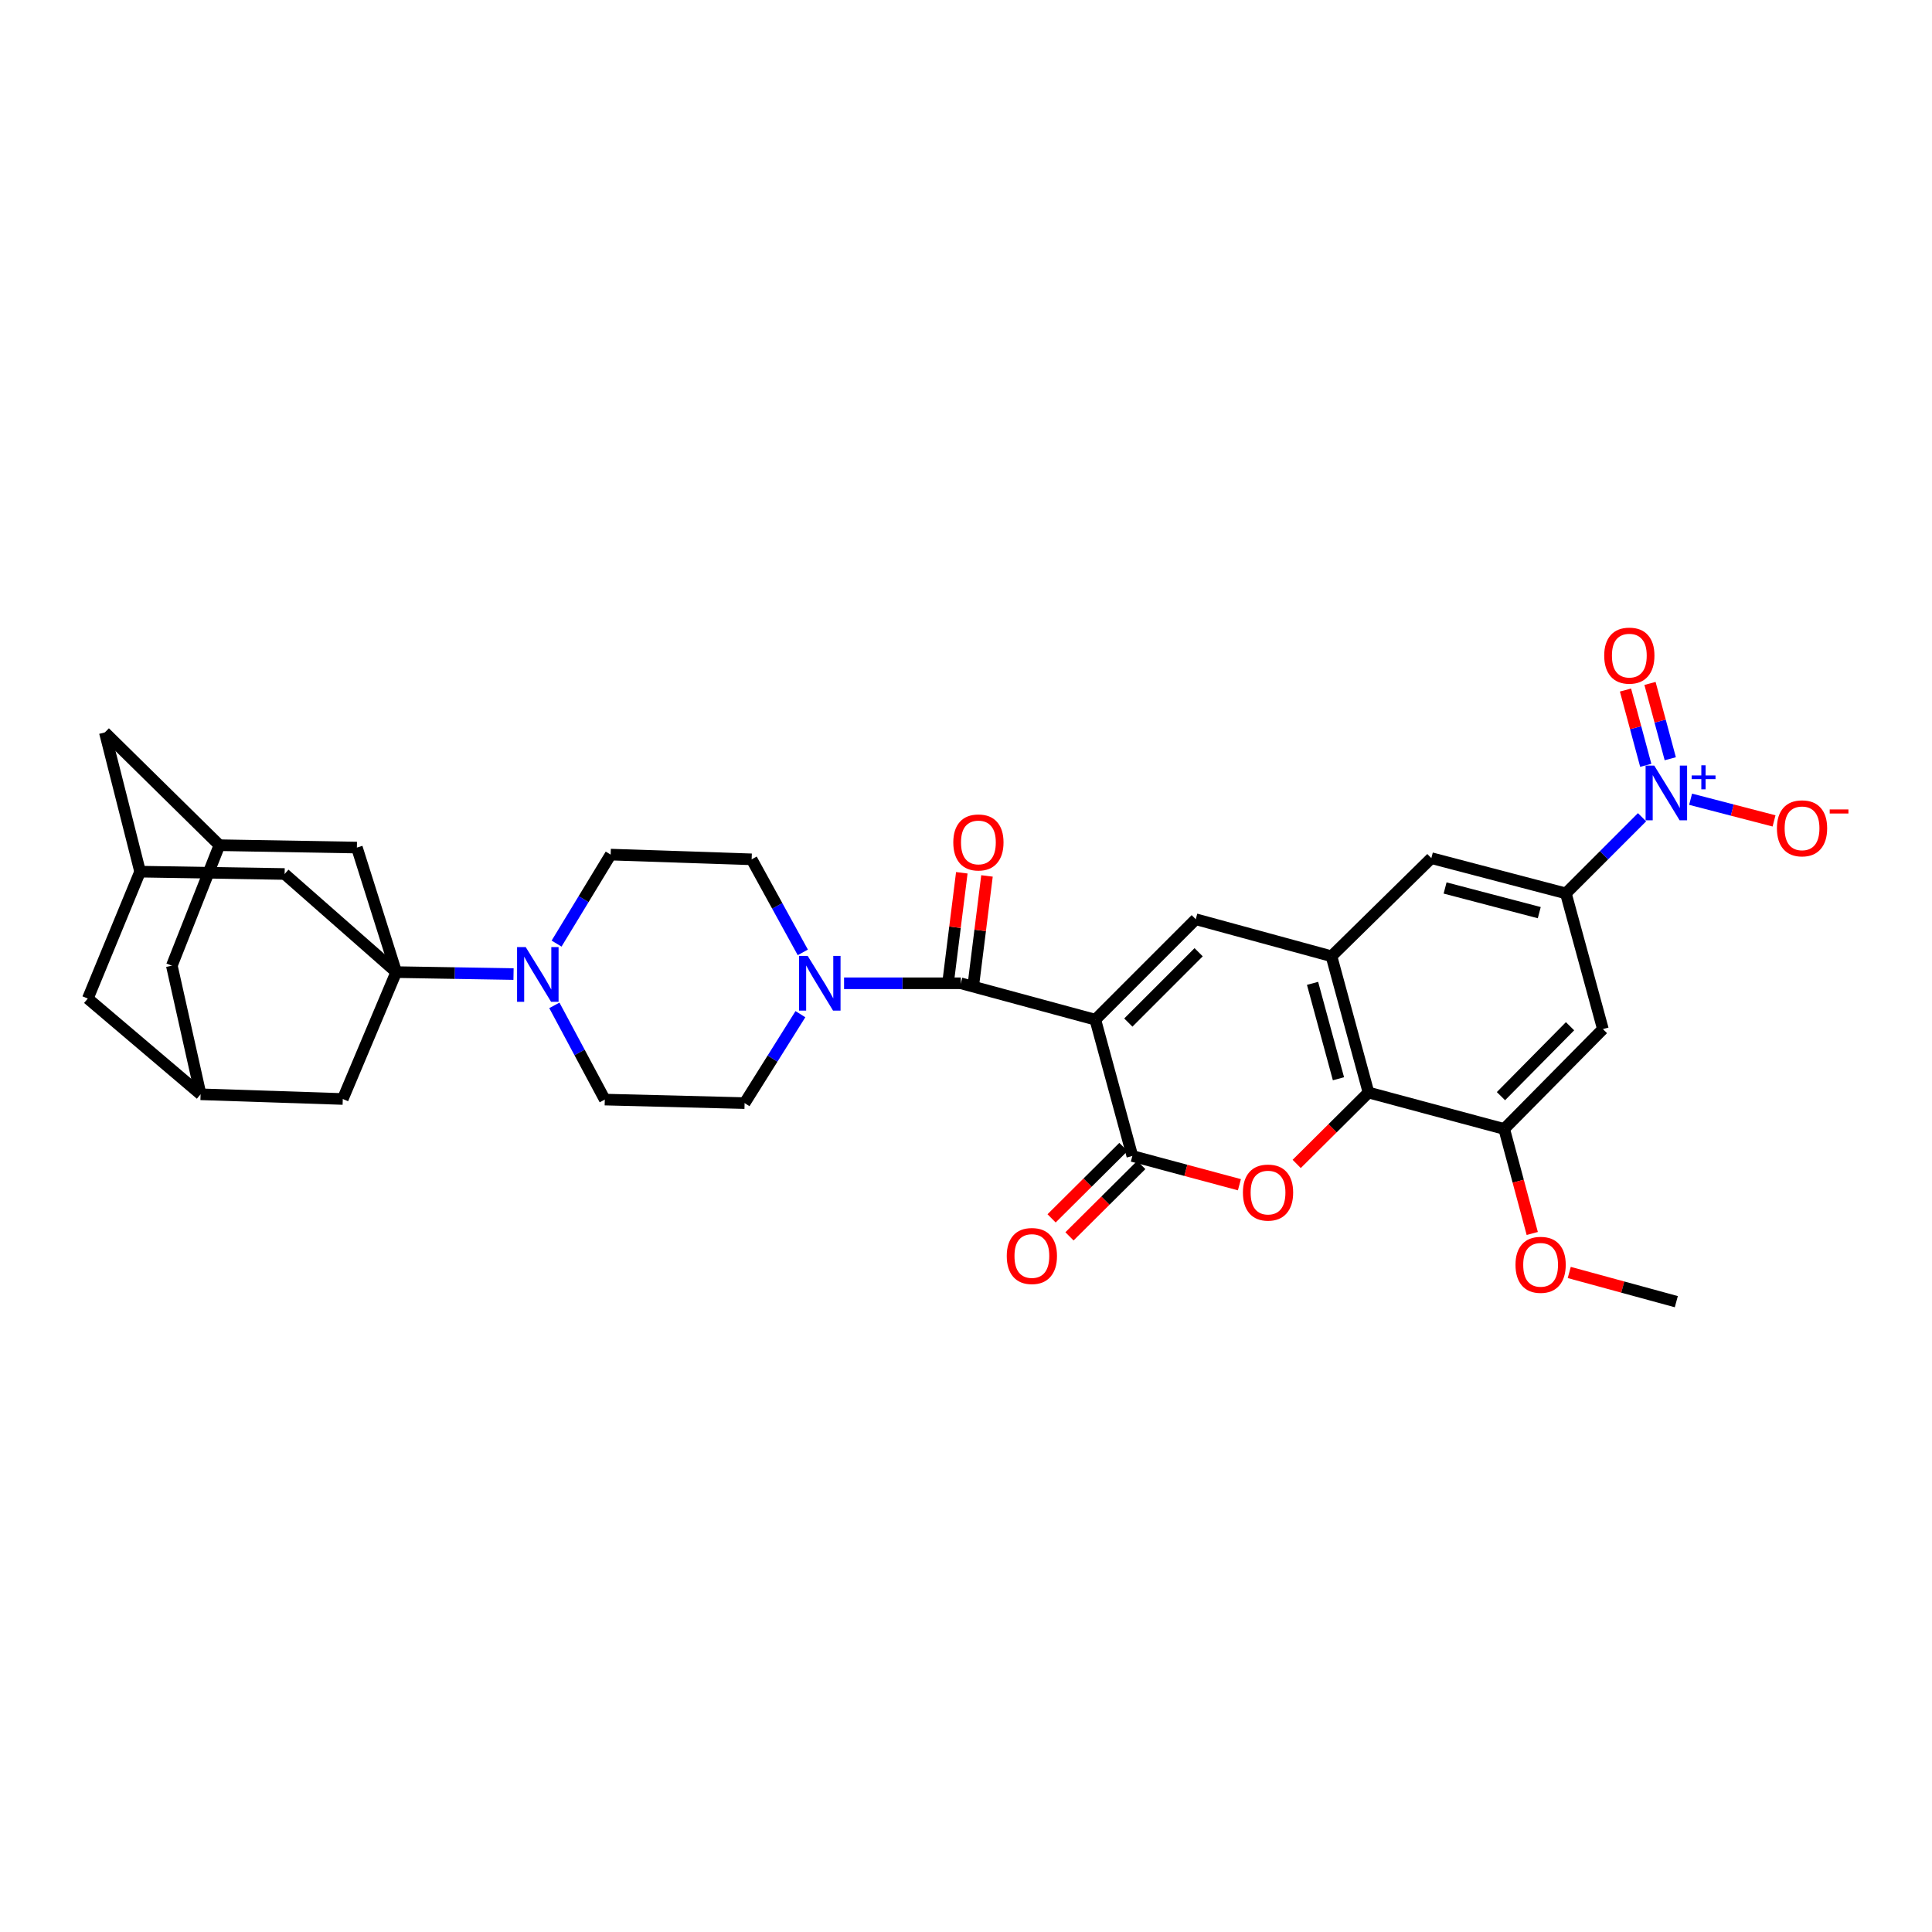 <?xml version='1.0' encoding='iso-8859-1'?>
<svg version='1.1' baseProfile='full'
              xmlns='http://www.w3.org/2000/svg'
                      xmlns:rdkit='http://www.rdkit.org/xml'
                      xmlns:xlink='http://www.w3.org/1999/xlink'
                  xml:space='preserve'
width='1000px' height='1000px' viewBox='0 0 1000 1000'>
<!-- END OF HEADER -->
<rect style='opacity:1.0;fill:#FFFFFF;stroke:none' width='1000' height='1000' x='0' y='0'> </rect>
<path class='bond-0' d='M 566.938,527.789 L 586.098,598.337' style='fill:none;fill-rule:evenodd;stroke:#000000;stroke-width:6px;stroke-linecap:butt;stroke-linejoin:miter;stroke-opacity:1' />
<path class='bond-2' d='M 566.938,527.789 L 497.301,508.942' style='fill:none;fill-rule:evenodd;stroke:#000000;stroke-width:6px;stroke-linecap:butt;stroke-linejoin:miter;stroke-opacity:1' />
<path class='bond-3' d='M 566.938,527.789 L 618.924,475.795' style='fill:none;fill-rule:evenodd;stroke:#000000;stroke-width:6px;stroke-linecap:butt;stroke-linejoin:miter;stroke-opacity:1' />
<path class='bond-3' d='M 584.023,529.276 L 620.413,492.88' style='fill:none;fill-rule:evenodd;stroke:#000000;stroke-width:6px;stroke-linecap:butt;stroke-linejoin:miter;stroke-opacity:1' />
<path class='bond-4' d='M 586.098,598.337 L 613.806,605.775' style='fill:none;fill-rule:evenodd;stroke:#000000;stroke-width:6px;stroke-linecap:butt;stroke-linejoin:miter;stroke-opacity:1' />
<path class='bond-4' d='M 613.806,605.775 L 641.514,613.213' style='fill:none;fill-rule:evenodd;stroke:#FF0000;stroke-width:6px;stroke-linecap:butt;stroke-linejoin:miter;stroke-opacity:1' />
<path class='bond-22' d='M 581.468,593.68 L 562.884,612.151' style='fill:none;fill-rule:evenodd;stroke:#000000;stroke-width:6px;stroke-linecap:butt;stroke-linejoin:miter;stroke-opacity:1' />
<path class='bond-22' d='M 562.884,612.151 L 544.3,630.623' style='fill:none;fill-rule:evenodd;stroke:#FF0000;stroke-width:6px;stroke-linecap:butt;stroke-linejoin:miter;stroke-opacity:1' />
<path class='bond-22' d='M 590.727,602.994 L 572.143,621.466' style='fill:none;fill-rule:evenodd;stroke:#000000;stroke-width:6px;stroke-linecap:butt;stroke-linejoin:miter;stroke-opacity:1' />
<path class='bond-22' d='M 572.143,621.466 L 553.559,639.938' style='fill:none;fill-rule:evenodd;stroke:#FF0000;stroke-width:6px;stroke-linecap:butt;stroke-linejoin:miter;stroke-opacity:1' />
<path class='bond-1' d='M 205.091,503.164 L 235.447,503.668' style='fill:none;fill-rule:evenodd;stroke:#000000;stroke-width:6px;stroke-linecap:butt;stroke-linejoin:miter;stroke-opacity:1' />
<path class='bond-1' d='M 235.447,503.668 L 265.803,504.173' style='fill:none;fill-rule:evenodd;stroke:#0000FF;stroke-width:6px;stroke-linecap:butt;stroke-linejoin:miter;stroke-opacity:1' />
<path class='bond-14' d='M 205.091,503.164 L 177.423,568.838' style='fill:none;fill-rule:evenodd;stroke:#000000;stroke-width:6px;stroke-linecap:butt;stroke-linejoin:miter;stroke-opacity:1' />
<path class='bond-15' d='M 205.091,503.164 L 184.727,438.701' style='fill:none;fill-rule:evenodd;stroke:#000000;stroke-width:6px;stroke-linecap:butt;stroke-linejoin:miter;stroke-opacity:1' />
<path class='bond-16' d='M 205.091,503.164 L 147.326,452.381' style='fill:none;fill-rule:evenodd;stroke:#000000;stroke-width:6px;stroke-linecap:butt;stroke-linejoin:miter;stroke-opacity:1' />
<path class='bond-9' d='M 497.301,508.942 L 467.095,508.942' style='fill:none;fill-rule:evenodd;stroke:#000000;stroke-width:6px;stroke-linecap:butt;stroke-linejoin:miter;stroke-opacity:1' />
<path class='bond-9' d='M 467.095,508.942 L 436.888,508.942' style='fill:none;fill-rule:evenodd;stroke:#0000FF;stroke-width:6px;stroke-linecap:butt;stroke-linejoin:miter;stroke-opacity:1' />
<path class='bond-23' d='M 503.817,509.757 L 507.34,481.567' style='fill:none;fill-rule:evenodd;stroke:#000000;stroke-width:6px;stroke-linecap:butt;stroke-linejoin:miter;stroke-opacity:1' />
<path class='bond-23' d='M 507.34,481.567 L 510.863,453.378' style='fill:none;fill-rule:evenodd;stroke:#FF0000;stroke-width:6px;stroke-linecap:butt;stroke-linejoin:miter;stroke-opacity:1' />
<path class='bond-23' d='M 490.785,508.128 L 494.308,479.938' style='fill:none;fill-rule:evenodd;stroke:#000000;stroke-width:6px;stroke-linecap:butt;stroke-linejoin:miter;stroke-opacity:1' />
<path class='bond-23' d='M 494.308,479.938 L 497.831,451.749' style='fill:none;fill-rule:evenodd;stroke:#FF0000;stroke-width:6px;stroke-linecap:butt;stroke-linejoin:miter;stroke-opacity:1' />
<path class='bond-6' d='M 618.924,475.795 L 689.173,494.955' style='fill:none;fill-rule:evenodd;stroke:#000000;stroke-width:6px;stroke-linecap:butt;stroke-linejoin:miter;stroke-opacity:1' />
<path class='bond-33' d='M 671.165,602.445 L 689.749,583.971' style='fill:none;fill-rule:evenodd;stroke:#FF0000;stroke-width:6px;stroke-linecap:butt;stroke-linejoin:miter;stroke-opacity:1' />
<path class='bond-33' d='M 689.749,583.971 L 708.333,565.496' style='fill:none;fill-rule:evenodd;stroke:#000000;stroke-width:6px;stroke-linecap:butt;stroke-linejoin:miter;stroke-opacity:1' />
<path class='bond-5' d='M 849.919,423.004 L 830.207,442.713' style='fill:none;fill-rule:evenodd;stroke:#0000FF;stroke-width:6px;stroke-linecap:butt;stroke-linejoin:miter;stroke-opacity:1' />
<path class='bond-5' d='M 830.207,442.713 L 810.496,462.421' style='fill:none;fill-rule:evenodd;stroke:#000000;stroke-width:6px;stroke-linecap:butt;stroke-linejoin:miter;stroke-opacity:1' />
<path class='bond-17' d='M 875.051,413.687 L 896.646,419.293' style='fill:none;fill-rule:evenodd;stroke:#0000FF;stroke-width:6px;stroke-linecap:butt;stroke-linejoin:miter;stroke-opacity:1' />
<path class='bond-17' d='M 896.646,419.293 L 918.242,424.899' style='fill:none;fill-rule:evenodd;stroke:#FF0000;stroke-width:6px;stroke-linecap:butt;stroke-linejoin:miter;stroke-opacity:1' />
<path class='bond-21' d='M 864.529,392.718 L 859.283,373.232' style='fill:none;fill-rule:evenodd;stroke:#0000FF;stroke-width:6px;stroke-linecap:butt;stroke-linejoin:miter;stroke-opacity:1' />
<path class='bond-21' d='M 859.283,373.232 L 854.036,353.747' style='fill:none;fill-rule:evenodd;stroke:#FF0000;stroke-width:6px;stroke-linecap:butt;stroke-linejoin:miter;stroke-opacity:1' />
<path class='bond-21' d='M 851.848,396.132 L 846.601,376.647' style='fill:none;fill-rule:evenodd;stroke:#0000FF;stroke-width:6px;stroke-linecap:butt;stroke-linejoin:miter;stroke-opacity:1' />
<path class='bond-21' d='M 846.601,376.647 L 841.355,357.162' style='fill:none;fill-rule:evenodd;stroke:#FF0000;stroke-width:6px;stroke-linecap:butt;stroke-linejoin:miter;stroke-opacity:1' />
<path class='bond-7' d='M 689.173,494.955 L 708.333,565.496' style='fill:none;fill-rule:evenodd;stroke:#000000;stroke-width:6px;stroke-linecap:butt;stroke-linejoin:miter;stroke-opacity:1' />
<path class='bond-7' d='M 679.373,508.979 L 692.785,558.358' style='fill:none;fill-rule:evenodd;stroke:#000000;stroke-width:6px;stroke-linecap:butt;stroke-linejoin:miter;stroke-opacity:1' />
<path class='bond-13' d='M 689.173,494.955 L 740.86,444.173' style='fill:none;fill-rule:evenodd;stroke:#000000;stroke-width:6px;stroke-linecap:butt;stroke-linejoin:miter;stroke-opacity:1' />
<path class='bond-11' d='M 708.333,565.496 L 778.567,584.35' style='fill:none;fill-rule:evenodd;stroke:#000000;stroke-width:6px;stroke-linecap:butt;stroke-linejoin:miter;stroke-opacity:1' />
<path class='bond-8' d='M 286.937,520.379 L 299.989,544.761' style='fill:none;fill-rule:evenodd;stroke:#0000FF;stroke-width:6px;stroke-linecap:butt;stroke-linejoin:miter;stroke-opacity:1' />
<path class='bond-8' d='M 299.989,544.761 L 313.04,569.144' style='fill:none;fill-rule:evenodd;stroke:#000000;stroke-width:6px;stroke-linecap:butt;stroke-linejoin:miter;stroke-opacity:1' />
<path class='bond-34' d='M 288.083,488.407 L 302.079,465.374' style='fill:none;fill-rule:evenodd;stroke:#0000FF;stroke-width:6px;stroke-linecap:butt;stroke-linejoin:miter;stroke-opacity:1' />
<path class='bond-34' d='M 302.079,465.374 L 316.075,442.342' style='fill:none;fill-rule:evenodd;stroke:#000000;stroke-width:6px;stroke-linecap:butt;stroke-linejoin:miter;stroke-opacity:1' />
<path class='bond-26' d='M 415.533,492.952 L 402.293,468.869' style='fill:none;fill-rule:evenodd;stroke:#0000FF;stroke-width:6px;stroke-linecap:butt;stroke-linejoin:miter;stroke-opacity:1' />
<path class='bond-26' d='M 402.293,468.869 L 389.053,444.786' style='fill:none;fill-rule:evenodd;stroke:#000000;stroke-width:6px;stroke-linecap:butt;stroke-linejoin:miter;stroke-opacity:1' />
<path class='bond-27' d='M 414.29,524.933 L 399.848,547.951' style='fill:none;fill-rule:evenodd;stroke:#0000FF;stroke-width:6px;stroke-linecap:butt;stroke-linejoin:miter;stroke-opacity:1' />
<path class='bond-27' d='M 399.848,547.951 L 385.405,570.968' style='fill:none;fill-rule:evenodd;stroke:#000000;stroke-width:6px;stroke-linecap:butt;stroke-linejoin:miter;stroke-opacity:1' />
<path class='bond-10' d='M 810.496,462.421 L 740.86,444.173' style='fill:none;fill-rule:evenodd;stroke:#000000;stroke-width:6px;stroke-linecap:butt;stroke-linejoin:miter;stroke-opacity:1' />
<path class='bond-10' d='M 796.722,472.388 L 747.976,459.615' style='fill:none;fill-rule:evenodd;stroke:#000000;stroke-width:6px;stroke-linecap:butt;stroke-linejoin:miter;stroke-opacity:1' />
<path class='bond-12' d='M 810.496,462.421 L 829.656,532.655' style='fill:none;fill-rule:evenodd;stroke:#000000;stroke-width:6px;stroke-linecap:butt;stroke-linejoin:miter;stroke-opacity:1' />
<path class='bond-31' d='M 778.567,584.35 L 785.828,611.398' style='fill:none;fill-rule:evenodd;stroke:#000000;stroke-width:6px;stroke-linecap:butt;stroke-linejoin:miter;stroke-opacity:1' />
<path class='bond-31' d='M 785.828,611.398 L 793.089,638.446' style='fill:none;fill-rule:evenodd;stroke:#FF0000;stroke-width:6px;stroke-linecap:butt;stroke-linejoin:miter;stroke-opacity:1' />
<path class='bond-35' d='M 778.567,584.35 L 829.656,532.655' style='fill:none;fill-rule:evenodd;stroke:#000000;stroke-width:6px;stroke-linecap:butt;stroke-linejoin:miter;stroke-opacity:1' />
<path class='bond-35' d='M 776.89,567.364 L 812.652,531.178' style='fill:none;fill-rule:evenodd;stroke:#000000;stroke-width:6px;stroke-linecap:butt;stroke-linejoin:miter;stroke-opacity:1' />
<path class='bond-18' d='M 177.423,568.838 L 103.832,566.408' style='fill:none;fill-rule:evenodd;stroke:#000000;stroke-width:6px;stroke-linecap:butt;stroke-linejoin:miter;stroke-opacity:1' />
<path class='bond-19' d='M 184.727,438.701 L 113.566,437.475' style='fill:none;fill-rule:evenodd;stroke:#000000;stroke-width:6px;stroke-linecap:butt;stroke-linejoin:miter;stroke-opacity:1' />
<path class='bond-20' d='M 147.326,452.381 L 72.517,451.163' style='fill:none;fill-rule:evenodd;stroke:#000000;stroke-width:6px;stroke-linecap:butt;stroke-linejoin:miter;stroke-opacity:1' />
<path class='bond-36' d='M 103.832,566.408 L 45.455,516.844' style='fill:none;fill-rule:evenodd;stroke:#000000;stroke-width:6px;stroke-linecap:butt;stroke-linejoin:miter;stroke-opacity:1' />
<path class='bond-38' d='M 103.832,566.408 L 88.941,499.822' style='fill:none;fill-rule:evenodd;stroke:#000000;stroke-width:6px;stroke-linecap:butt;stroke-linejoin:miter;stroke-opacity:1' />
<path class='bond-29' d='M 113.566,437.475 L 88.941,499.822' style='fill:none;fill-rule:evenodd;stroke:#000000;stroke-width:6px;stroke-linecap:butt;stroke-linejoin:miter;stroke-opacity:1' />
<path class='bond-37' d='M 113.566,437.475 L 54.269,379.097' style='fill:none;fill-rule:evenodd;stroke:#000000;stroke-width:6px;stroke-linecap:butt;stroke-linejoin:miter;stroke-opacity:1' />
<path class='bond-28' d='M 72.517,451.163 L 54.269,379.097' style='fill:none;fill-rule:evenodd;stroke:#000000;stroke-width:6px;stroke-linecap:butt;stroke-linejoin:miter;stroke-opacity:1' />
<path class='bond-30' d='M 72.517,451.163 L 45.455,516.844' style='fill:none;fill-rule:evenodd;stroke:#000000;stroke-width:6px;stroke-linecap:butt;stroke-linejoin:miter;stroke-opacity:1' />
<path class='bond-24' d='M 313.04,569.144 L 385.405,570.968' style='fill:none;fill-rule:evenodd;stroke:#000000;stroke-width:6px;stroke-linecap:butt;stroke-linejoin:miter;stroke-opacity:1' />
<path class='bond-25' d='M 316.075,442.342 L 389.053,444.786' style='fill:none;fill-rule:evenodd;stroke:#000000;stroke-width:6px;stroke-linecap:butt;stroke-linejoin:miter;stroke-opacity:1' />
<path class='bond-32' d='M 812.241,658.627 L 839.948,666.186' style='fill:none;fill-rule:evenodd;stroke:#FF0000;stroke-width:6px;stroke-linecap:butt;stroke-linejoin:miter;stroke-opacity:1' />
<path class='bond-32' d='M 839.948,666.186 L 867.656,673.745' style='fill:none;fill-rule:evenodd;stroke:#000000;stroke-width:6px;stroke-linecap:butt;stroke-linejoin:miter;stroke-opacity:1' />
<path  class='atom-5' d='M 643.332 617.271
Q 643.332 610.471, 646.692 606.671
Q 650.052 602.871, 656.332 602.871
Q 662.612 602.871, 665.972 606.671
Q 669.332 610.471, 669.332 617.271
Q 669.332 624.151, 665.932 628.071
Q 662.532 631.951, 656.332 631.951
Q 650.092 631.951, 646.692 628.071
Q 643.332 624.191, 643.332 617.271
M 656.332 628.751
Q 660.652 628.751, 662.972 625.871
Q 665.332 622.951, 665.332 617.271
Q 665.332 611.711, 662.972 608.911
Q 660.652 606.071, 656.332 606.071
Q 652.012 606.071, 649.652 608.871
Q 647.332 611.671, 647.332 617.271
Q 647.332 622.991, 649.652 625.871
Q 652.012 628.751, 656.332 628.751
' fill='#FF0000'/>
<path  class='atom-6' d='M 856.237 396.267
L 865.517 411.267
Q 866.437 412.747, 867.917 415.427
Q 869.397 418.107, 869.477 418.267
L 869.477 396.267
L 873.237 396.267
L 873.237 424.587
L 869.357 424.587
L 859.397 408.187
Q 858.237 406.267, 856.997 404.067
Q 855.797 401.867, 855.437 401.187
L 855.437 424.587
L 851.757 424.587
L 851.757 396.267
L 856.237 396.267
' fill='#0000FF'/>
<path  class='atom-6' d='M 875.613 401.372
L 880.603 401.372
L 880.603 396.119
L 882.82 396.119
L 882.82 401.372
L 887.942 401.372
L 887.942 403.273
L 882.82 403.273
L 882.82 408.553
L 880.603 408.553
L 880.603 403.273
L 875.613 403.273
L 875.613 401.372
' fill='#0000FF'/>
<path  class='atom-9' d='M 272.115 490.222
L 281.395 505.222
Q 282.315 506.702, 283.795 509.382
Q 285.275 512.062, 285.355 512.222
L 285.355 490.222
L 289.115 490.222
L 289.115 518.542
L 285.235 518.542
L 275.275 502.142
Q 274.115 500.222, 272.875 498.022
Q 271.675 495.822, 271.315 495.142
L 271.315 518.542
L 267.635 518.542
L 267.635 490.222
L 272.115 490.222
' fill='#0000FF'/>
<path  class='atom-10' d='M 418.064 494.782
L 427.344 509.782
Q 428.264 511.262, 429.744 513.942
Q 431.224 516.622, 431.304 516.782
L 431.304 494.782
L 435.064 494.782
L 435.064 523.102
L 431.184 523.102
L 421.224 506.702
Q 420.064 504.782, 418.824 502.582
Q 417.624 500.382, 417.264 499.702
L 417.264 523.102
L 413.584 523.102
L 413.584 494.782
L 418.064 494.782
' fill='#0000FF'/>
<path  class='atom-18' d='M 919.732 428.741
Q 919.732 421.941, 923.092 418.141
Q 926.452 414.341, 932.732 414.341
Q 939.012 414.341, 942.372 418.141
Q 945.732 421.941, 945.732 428.741
Q 945.732 435.621, 942.332 439.541
Q 938.932 443.421, 932.732 443.421
Q 926.492 443.421, 923.092 439.541
Q 919.732 435.661, 919.732 428.741
M 932.732 440.221
Q 937.052 440.221, 939.372 437.341
Q 941.732 434.421, 941.732 428.741
Q 941.732 423.181, 939.372 420.381
Q 937.052 417.541, 932.732 417.541
Q 928.412 417.541, 926.052 420.341
Q 923.732 423.141, 923.732 428.741
Q 923.732 434.461, 926.052 437.341
Q 928.412 440.221, 932.732 440.221
' fill='#FF0000'/>
<path  class='atom-18' d='M 947.052 418.963
L 956.74 418.963
L 956.74 421.075
L 947.052 421.075
L 947.052 418.963
' fill='#FF0000'/>
<path  class='atom-22' d='M 830.337 339.346
Q 830.337 332.546, 833.697 328.746
Q 837.057 324.946, 843.337 324.946
Q 849.617 324.946, 852.977 328.746
Q 856.337 332.546, 856.337 339.346
Q 856.337 346.226, 852.937 350.146
Q 849.537 354.026, 843.337 354.026
Q 837.097 354.026, 833.697 350.146
Q 830.337 346.266, 830.337 339.346
M 843.337 350.826
Q 847.657 350.826, 849.977 347.946
Q 852.337 345.026, 852.337 339.346
Q 852.337 333.786, 849.977 330.986
Q 847.657 328.146, 843.337 328.146
Q 839.017 328.146, 836.657 330.946
Q 834.337 333.746, 834.337 339.346
Q 834.337 345.066, 836.657 347.946
Q 839.017 350.826, 843.337 350.826
' fill='#FF0000'/>
<path  class='atom-23' d='M 521.097 650.104
Q 521.097 643.304, 524.457 639.504
Q 527.817 635.704, 534.097 635.704
Q 540.377 635.704, 543.737 639.504
Q 547.097 643.304, 547.097 650.104
Q 547.097 656.984, 543.697 660.904
Q 540.297 664.784, 534.097 664.784
Q 527.857 664.784, 524.457 660.904
Q 521.097 657.024, 521.097 650.104
M 534.097 661.584
Q 538.417 661.584, 540.737 658.704
Q 543.097 655.784, 543.097 650.104
Q 543.097 644.544, 540.737 641.744
Q 538.417 638.904, 534.097 638.904
Q 529.777 638.904, 527.417 641.704
Q 525.097 644.504, 525.097 650.104
Q 525.097 655.824, 527.417 658.704
Q 529.777 661.584, 534.097 661.584
' fill='#FF0000'/>
<path  class='atom-24' d='M 493.422 436.045
Q 493.422 429.245, 496.782 425.445
Q 500.142 421.645, 506.422 421.645
Q 512.702 421.645, 516.062 425.445
Q 519.422 429.245, 519.422 436.045
Q 519.422 442.925, 516.022 446.845
Q 512.622 450.725, 506.422 450.725
Q 500.182 450.725, 496.782 446.845
Q 493.422 442.965, 493.422 436.045
M 506.422 447.525
Q 510.742 447.525, 513.062 444.645
Q 515.422 441.725, 515.422 436.045
Q 515.422 430.485, 513.062 427.685
Q 510.742 424.845, 506.422 424.845
Q 502.102 424.845, 499.742 427.645
Q 497.422 430.445, 497.422 436.045
Q 497.422 441.765, 499.742 444.645
Q 502.102 447.525, 506.422 447.525
' fill='#FF0000'/>
<path  class='atom-32' d='M 784.421 654.664
Q 784.421 647.864, 787.781 644.064
Q 791.141 640.264, 797.421 640.264
Q 803.701 640.264, 807.061 644.064
Q 810.421 647.864, 810.421 654.664
Q 810.421 661.544, 807.021 665.464
Q 803.621 669.344, 797.421 669.344
Q 791.181 669.344, 787.781 665.464
Q 784.421 661.584, 784.421 654.664
M 797.421 666.144
Q 801.741 666.144, 804.061 663.264
Q 806.421 660.344, 806.421 654.664
Q 806.421 649.104, 804.061 646.304
Q 801.741 643.464, 797.421 643.464
Q 793.101 643.464, 790.741 646.264
Q 788.421 649.064, 788.421 654.664
Q 788.421 660.384, 790.741 663.264
Q 793.101 666.144, 797.421 666.144
' fill='#FF0000'/>
</svg>
